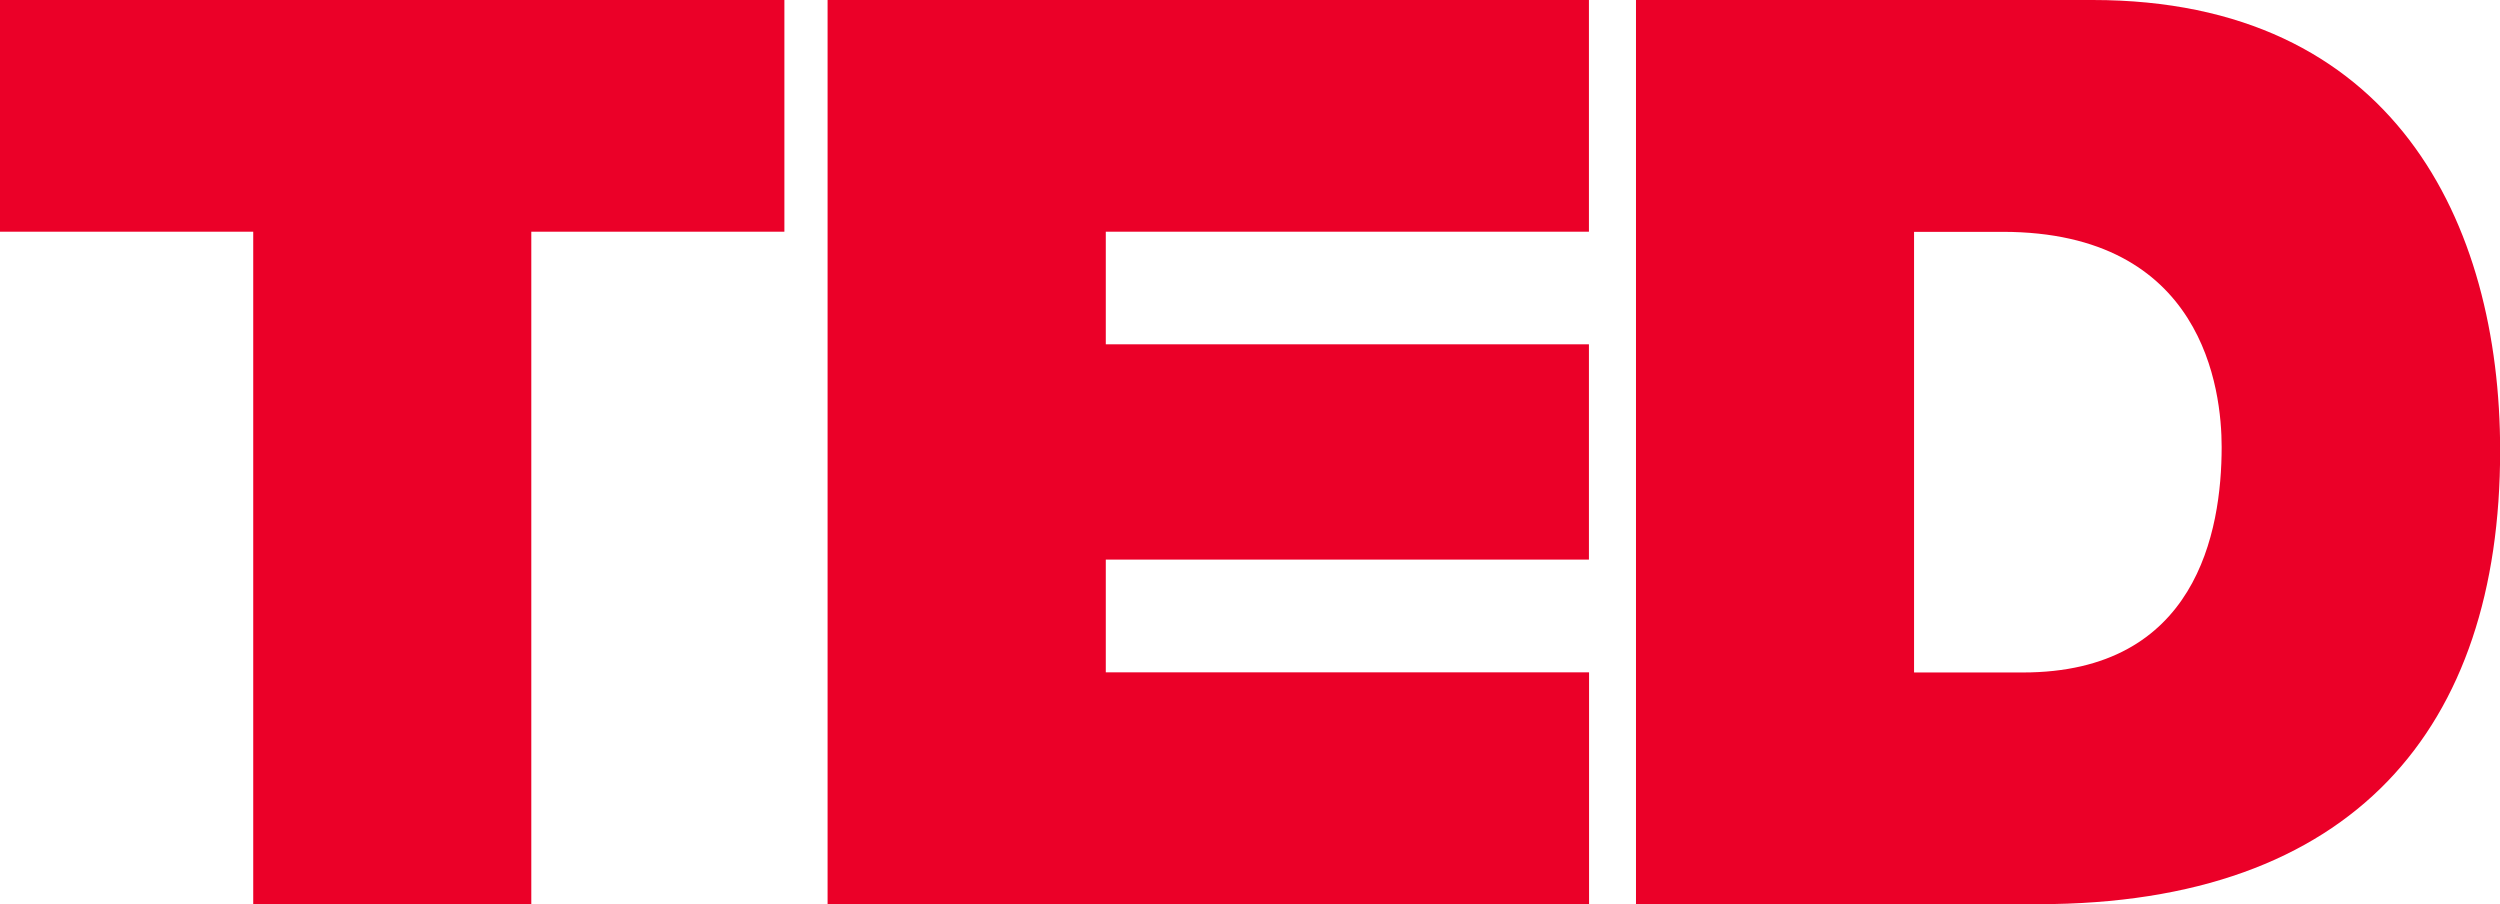 <?xml version="1.0" encoding="UTF-8"?>
<svg id="Layer_2" data-name="Layer 2" xmlns="http://www.w3.org/2000/svg" viewBox="0 0 181.16 65.52">
  <defs>
    <style>
      .cls-1 {
        fill: #eb0028;
        stroke-width: 0px;
      }
    </style>
  </defs>
  <g id="Layer_1-2" data-name="Layer 1">
    <g>
      <path class="cls-1" d="M18.34,16.79H0V0h56.84v16.79h-18.34v48.73h-20.15V16.79Z"/>
      <path class="cls-1" d="M59.97,0h55.17v16.79h-35.01v8.16h35.01v15.6h-35.01v8.17h35.02v16.79h-55.18V0Z"/>
      <path class="cls-1" d="M118.54,0h33.1c21.82,0,29.53,16.15,29.53,32.66,0,20.1-10.63,32.86-33.46,32.86h-29.16V0ZM138.7,48.73h7.89c12.56,0,14.4-10.19,14.4-16.34,0-4.12-1.29-15.59-15.87-15.59h-6.42v31.93Z"/>
    </g>
  </g>
</svg>